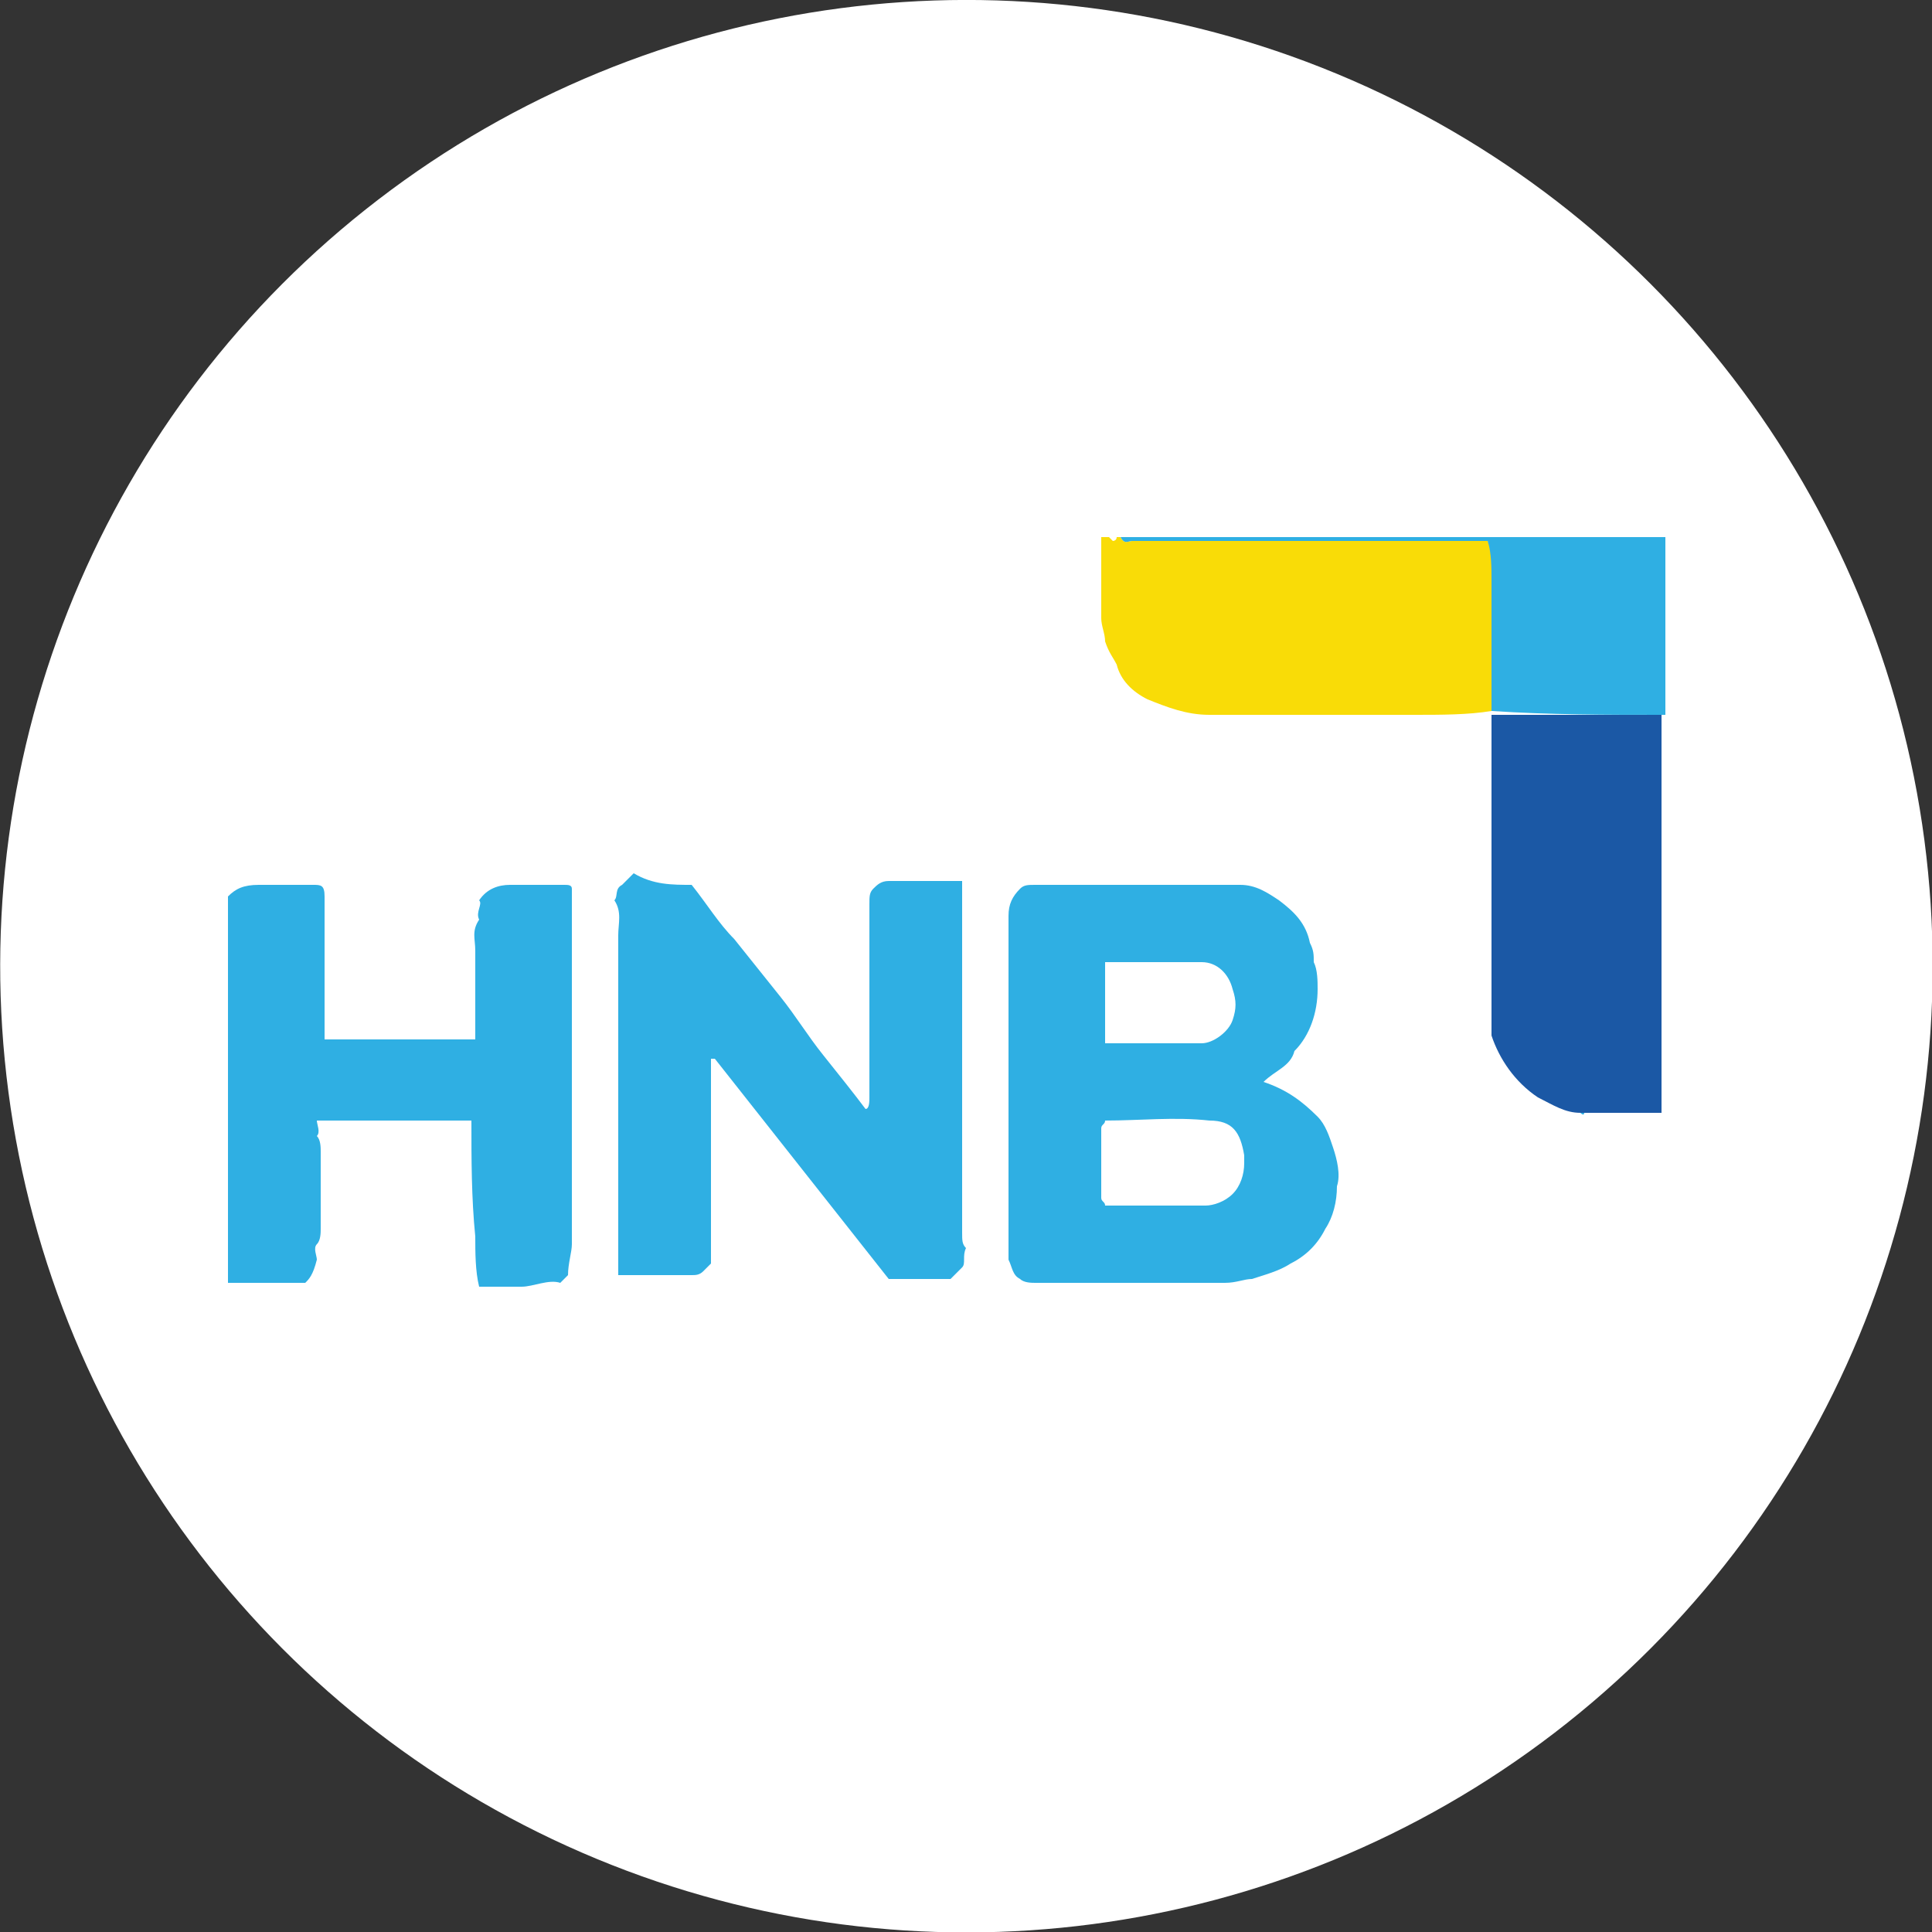 <?xml version="1.0" encoding="utf-8"?>
<!-- Generator: Adobe Illustrator 26.0.1, SVG Export Plug-In . SVG Version: 6.00 Build 0)  -->
<svg version="1.1" id="Слой_1" xmlns="http://www.w3.org/2000/svg" xmlns:xlink="http://www.w3.org/1999/xlink" x="0px" y="0px"
	 viewBox="0 0 50 50" style="enable-background:new 0 0 50 50;" xml:space="preserve">
<rect x="0" y="0" width="50" height="50" fill="#333333" stroke="none"/>
<style type="text/css">
	.st0{fill-rule:evenodd;clip-rule:evenodd;fill:#FFFFFF;}
	.st1{fill:#2FAFE3;}
	.st2{fill:#1B58A5;}
	.st3{fill:#F9DC07;}
</style>
<g>
	<g>
		<ellipse transform="matrix(0.383 -0.924 0.924 0.383 -7.664 38.53)" class="st0" cx="25" cy="25" rx="25" ry="25"/>
	</g>
	<g>
		<path class="st1" d="M17.9,22.9c0.4,0.5,0.7,1,1.1,1.4c0.4,0.5,0.8,1,1.2,1.5c0.4,0.5,0.7,1,1.1,1.5c0.4,0.5,0.8,1,1.1,1.4
			c0.1,0,0.1-0.2,0.1-0.3c0-1.3,0-2.6,0-4c0-0.3,0-0.6,0-1c0-0.2,0-0.3,0.1-0.4c0.1-0.1,0.2-0.2,0.4-0.2c0.6,0,1.2,0,1.9,0
			c0,0.1,0,0.3,0,0.4c0,2.9,0,5.8,0,8.7c0,0.2,0,0.3,0.1,0.4c-0.1,0.2,0,0.4-0.1,0.5c-0.1,0.1-0.2,0.2-0.3,0.3c-0.5,0-1.1,0-1.6,0
			c-1.5-1.9-3-3.8-4.5-5.7c0,0-0.1,0-0.1,0c0,1.8,0,3.5,0,5.3c-0.1,0.1-0.1,0.1-0.2,0.2c-0.1,0.1-0.2,0.1-0.3,0.1
			c-0.6,0-1.3,0-1.9,0c0-0.1,0-0.3,0-0.4c0-2.8,0-5.6,0-8.4c0-0.3,0.1-0.6-0.1-0.9c0.1-0.1,0-0.3,0.2-0.4c0.1-0.1,0.2-0.2,0.3-0.3
			C16.9,22.9,17.4,22.9,17.9,22.9z"/>
		<path class="st1" d="M32.7,28c0.6,0.2,1,0.5,1.4,0.9c0.2,0.2,0.3,0.5,0.4,0.8c0.1,0.3,0.2,0.7,0.1,1c0,0.4-0.1,0.8-0.3,1.1
			c-0.2,0.4-0.5,0.7-0.9,0.9c-0.3,0.2-0.7,0.3-1,0.4c-0.2,0-0.4,0.1-0.7,0.1c-1.6,0-3.2,0-4.9,0c-0.1,0-0.3,0-0.4-0.1
			c-0.2-0.1-0.2-0.3-0.3-0.5c0-0.1,0-0.1,0-0.2c0-2.9,0-5.8,0-8.7c0-0.3,0.1-0.5,0.3-0.7c0.1-0.1,0.2-0.1,0.4-0.1c1.8,0,3.5,0,5.3,0
			c0.4,0,0.7,0.2,1,0.4c0.4,0.3,0.7,0.6,0.8,1.1c0.1,0.2,0.1,0.3,0.1,0.5c0.1,0.2,0.1,0.5,0.1,0.7c0,0.6-0.2,1.2-0.6,1.6
			C33.4,27.6,33,27.7,32.7,28z M28.6,29c0,0.1-0.1,0.1-0.1,0.2c0,0.6,0,1.2,0,1.8c0,0.1,0.1,0.1,0.1,0.2c0.9,0,1.7,0,2.6,0
			c0.2,0,0.5-0.1,0.7-0.3c0.2-0.2,0.3-0.5,0.3-0.8c0-0.1,0-0.1,0-0.2c-0.1-0.6-0.3-0.9-0.9-0.9C30.4,28.9,29.5,29,28.6,29z
			 M28.6,24.9c0,0.7,0,1.4,0,2.1c0.8,0,1.6,0,2.5,0c0.3,0,0.7-0.3,0.8-0.6c0.1-0.3,0.1-0.5,0-0.8c-0.1-0.4-0.4-0.7-0.8-0.7
			C30.2,24.9,29.4,24.9,28.6,24.9z"/>
		<path class="st1" d="M12.2,29c-1.3,0-2.6,0-4,0c0,0.1,0.1,0.3,0,0.4c0.1,0.1,0.1,0.3,0.1,0.4c0,0.1,0,0.3,0,0.4c0,0.1,0,0.3,0,0.4
			c0,0.1,0,0.3,0,0.4c0,0.1,0,0.3,0,0.4c0,0.1,0,0.3,0,0.4c0,0.1,0,0.3-0.1,0.4c-0.1,0.1,0,0.3,0,0.4C8.1,33,8,33.1,7.9,33.2
			c-0.6,0-1.3,0-2,0c0,0,0,0,0,0c0,0,0,0,0,0c0-3.3,0-6.6,0-10c0.2-0.2,0.4-0.3,0.8-0.3c0.5,0,0.9,0,1.4,0c0.2,0,0.3,0,0.3,0.3
			c0,1.1,0,2.2,0,3.3c0,0.1,0,0.2,0,0.4c1.3,0,2.6,0,3.9,0c0-0.1,0-0.2,0-0.3c0-0.7,0-1.3,0-2c0-0.3-0.1-0.5,0.1-0.8
			c-0.1-0.2,0.1-0.4,0-0.5c0.2-0.3,0.5-0.4,0.8-0.4c0.5,0,0.9,0,1.4,0c0.1,0,0.2,0,0.2,0.1c0,3.1,0,6.2,0,9.2c0,0.2-0.1,0.5-0.1,0.8
			c-0.1,0.1-0.1,0.1-0.2,0.2c-0.3-0.1-0.7,0.1-1,0.1c-0.4,0-0.7,0-1.1,0c-0.1-0.4-0.1-0.9-0.1-1.3C12.2,31,12.2,30,12.2,29z"/>
		<path class="st2" d="M40.9,28.8c-0.4,0-0.7-0.2-1.1-0.4c-0.6-0.4-1-1-1.2-1.6c0-0.1,0-0.2,0-0.3c0-2.7,0-5.3,0-8
			c1.5,0,2.9,0,4.4,0c0,3.4,0,6.8,0,10.3c-0.7,0-1.3,0-2,0C41,28.8,41,28.8,40.9,28.8z"/>
		<path class="st3" d="M38.6,18.4c-0.6,0.1-1.3,0.1-2,0.1c-1.8,0-3.5,0-5.3,0c-0.6,0-1.1-0.2-1.6-0.4c-0.4-0.2-0.7-0.5-0.8-0.9
			c-0.1-0.2-0.2-0.3-0.3-0.6c0-0.2-0.1-0.4-0.1-0.6c0-0.7,0-1.4,0-2.1c0.1,0,0.2,0,0.2,0c0,0,0,0,0.1,0.1c0,0,0.1,0,0.1-0.1
			c0,0,0.1,0,0.1,0c0.1,0.2,0.2,0.1,0.3,0.1c3,0,6,0,9,0c0.1,0,0.2,0,0.2,0c0.2,0.4,0.1,0.7,0.1,1C38.6,16.2,38.6,17.3,38.6,18.4z"
			/>
		<path class="st1" d="M38.6,18.4c0-1.1,0-2.3,0-3.4c0-0.3,0-0.7-0.1-1c0,0-0.1,0-0.2,0c-3,0-6,0-9,0c-0.1,0-0.2,0.1-0.3-0.1
			c4.7,0,9.4,0,14.1,0c0,1.5,0,3,0,4.6C41.6,18.5,40.1,18.5,38.6,18.4C38.6,18.5,38.6,18.5,38.6,18.4z"/>
		<path class="st1" d="M28.8,14C28.7,14,28.7,14,28.8,14c-0.1,0-0.1,0-0.1,0C28.7,14,28.7,14,28.8,14z"/>
		<path class="st1" d="M40.9,28.8c0,0,0.1,0,0.1,0C41,28.8,41,28.9,40.9,28.8C41,28.9,40.9,28.8,40.9,28.8z"/>
	</g>
</g>
</svg>
